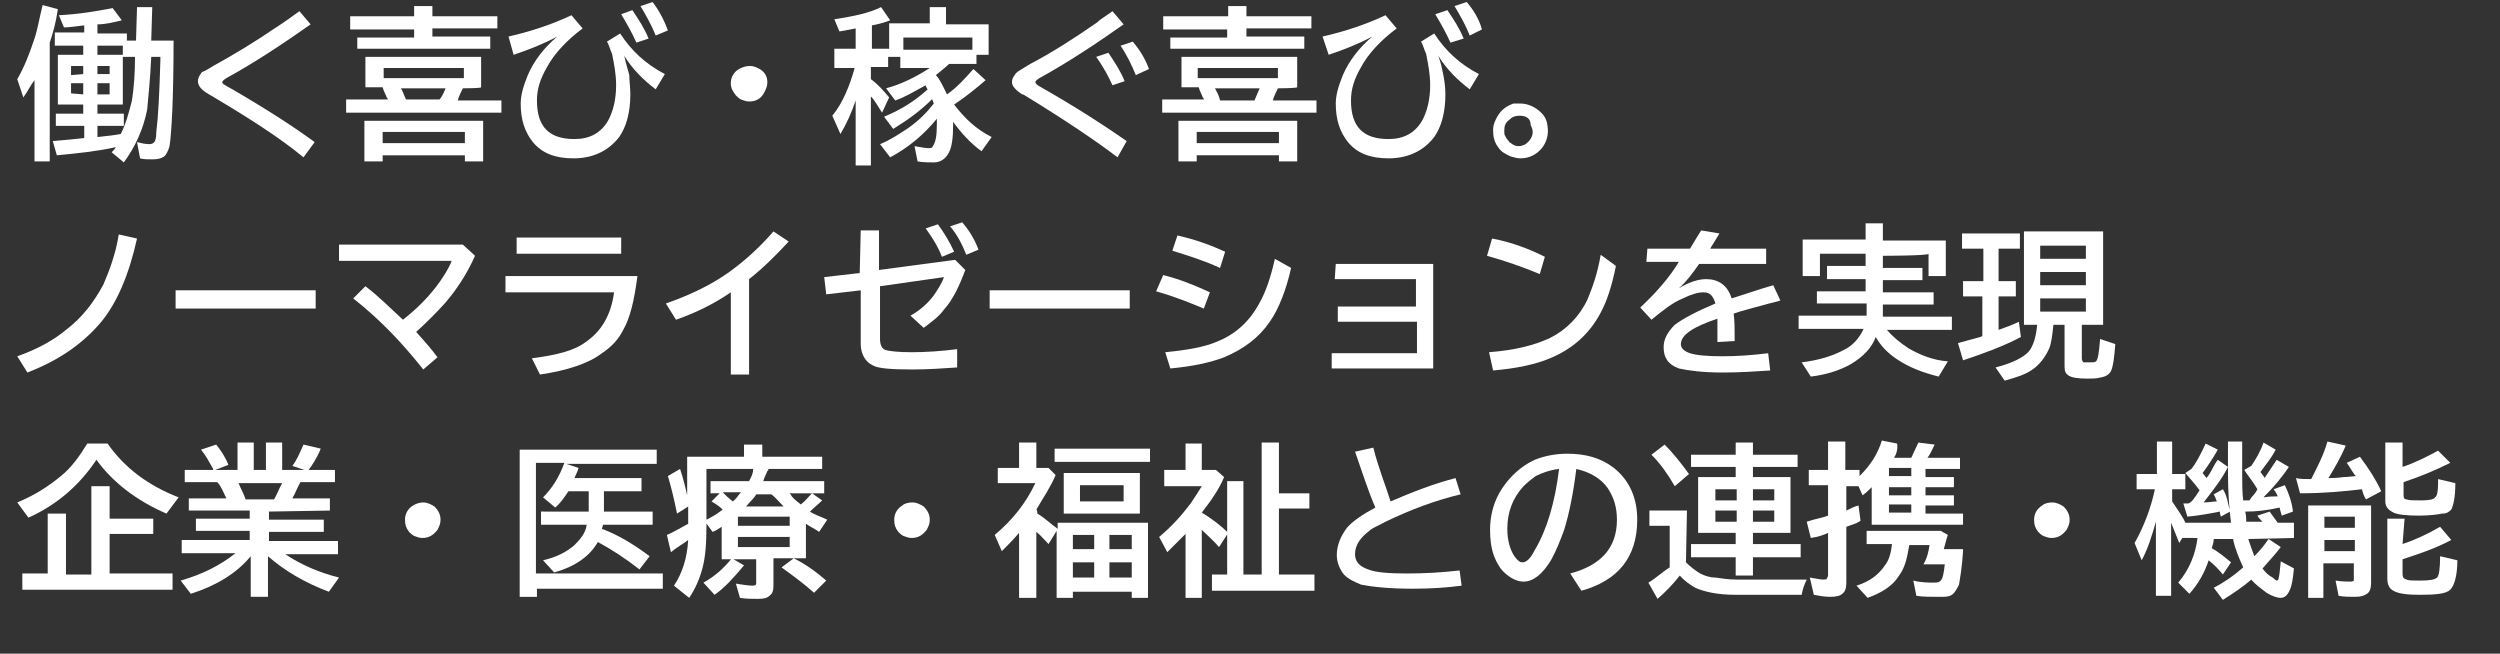 <?xml version="1.0" encoding="utf-8"?>
<!-- Generator: Adobe Illustrator 26.0.3, SVG Export Plug-In . SVG Version: 6.00 Build 0)  -->
<svg version="1.1" id="レイヤー_1" xmlns="http://www.w3.org/2000/svg" xmlns:xlink="http://www.w3.org/1999/xlink" x="0px"
	 y="0px" viewBox="0 0 246.3 64.4" style="enable-background:new 0 0 246.3 64.4;" xml:space="preserve">
<rect x="0" y="0" width="246.3" height="64.4" fill="#333333" stroke="none"/>
<style type="text/css">
	.st0{fill:#FFFFFF;}
</style>
<g>
	<path class="st0" d="M4.9,4.2v11.7H3.4v-8C3,8.4,2.8,8.9,2.3,9.6L1.7,7.8c0.7-1.2,1.2-2.5,1.7-4c0.3-0.9,0.5-2.1,0.8-3.3l1.5,0.4
		C5.5,2.3,5.2,3.3,4.9,4.2z M13.4,4l0.1-3.3H15L14.9,4h2.2c0,5.7-0.2,9.2-0.4,10.4c-0.1,0.4-0.3,0.8-0.5,1c-0.3,0.2-0.6,0.3-1.2,0.3
		c-0.4,0-0.9,0-1.2-0.1L13.5,14c0.4,0.1,0.8,0.2,1.2,0.2c0.3,0,0.4-0.1,0.5-0.2c0.1-0.1,0.2-0.4,0.2-1c0.2-1.6,0.3-3.8,0.4-7V5.6
		h-0.9c-0.1,2.3-0.3,4-0.4,5.2c-0.4,2-1.2,3.7-2.3,5.2L11,15c0.2-0.2,0.4-0.4,0.4-0.5c-1.8,0.4-3.7,0.6-5.8,0.8l-0.4-1.4
		c1.2-0.1,2.2-0.2,3.1-0.3v-1.2H5.5v-1.2h2.7v-0.9H5.7V5.4h2.5V4.5H5.4V3.2h2.9V2.5c-0.9,0.1-1.5,0.2-2,0.2L5.8,1.5
		c2-0.1,3.7-0.4,5.3-0.7L12,2c-0.8,0.2-1.6,0.4-2.4,0.4v0.9h2.9V4H13.4z M8.2,7.3V6.5H7v0.9L8.2,7.3L8.2,7.3z M8.2,9.3V8.2H7v1
		L8.2,9.3L8.2,9.3z M9.6,7.3h1.2V6.5H9.6V7.3z M9.6,9.3h1.2V8.2H9.6V9.3z M12.1,4.5H9.6v0.9h2.5V4.5z M13.3,5.6h-1.2v4.7H9.6v0.9
		h2.6v1.2H9.6v1.1c1-0.1,1.8-0.2,2.3-0.3c0.5-1,0.8-2.1,1.1-3.3C13.2,8.6,13.3,7.2,13.3,5.6z"/>
	<path class="st0" d="M29.9,15.5c-2.3-1.9-5.4-3.9-9.3-6.2c-0.7-0.4-1.1-0.8-1.1-1.3c0-0.4,0.2-0.6,0.4-0.9C20.2,7,20.5,6.8,21,6.5
		c2-1.1,4-2.3,6.2-3.8c0.8-0.5,1.6-1.1,2.3-1.6l1.1,1.3c-2.7,1.9-5.4,3.7-8.3,5.3C22,7.9,21.9,8,21.9,8.1s0.1,0.2,0.3,0.3
		c0,0,0.3,0.2,0.7,0.4c3.6,2.1,6.2,3.8,8.1,5.2L29.9,15.5z"/>
	<path class="st0" d="M45.6,8.7c-0.2,0.4-0.4,0.8-0.5,1.2h4.3v1.2H34.1V9.8h4.1c0-0.1,0-0.1-0.1-0.2c-0.1-0.3-0.3-0.6-0.4-1H36v-3
		h11.4v3C47.4,8.7,45.6,8.7,45.6,8.7z M40.8,1.6v-1h1.8v1H49v1.2h-6.4v0.8h5.7v1.2H35.2V3.7h5.6V2.9h-6.3V1.6H40.8z M47.6,11.9v4
		h-1.8v-0.6h-8.1v0.6h-1.8v-4C35.9,11.9,47.6,11.9,47.6,11.9z M37.7,13v1.1h8.1V13H37.7z M37.8,6.7v1h7.9v-1H37.8z M43.9,8.7h-4.4
		C39.7,9,39.8,9.4,40,9.8h3.3C43.5,9.6,43.7,9.2,43.9,8.7z"/>
	<path class="st0" d="M50.1,3.6c2.2-0.5,4.3-1.2,6.2-2.1l1.1,1.3c-1.6,1.2-2.8,2.5-3.5,3.8c-0.7,1.2-1,2.2-1,3.3
		c0,2.6,1.2,3.8,3.7,3.8c1.5,0,2.6-0.6,3.3-1.8c0.5-0.9,0.8-2.1,0.8-3.5c0-1.1-0.2-2.1-0.4-3.1c-0.2-0.4-0.3-0.9-0.5-1.2l1.3-0.8
		c1.1,1.7,2.5,3,4.4,4l-0.9,1.5c-1.2-0.9-2.3-2-3.1-3.3C61.7,6.4,61.9,7,62,7.4c0,0.6,0.1,1.2,0.1,1.9c0,1.8-0.4,3.2-1.1,4.2
		c-1,1.3-2.5,2.1-4.5,2.1c-1.8,0-3.1-0.5-4-1.6c-0.8-1-1.2-2.2-1.2-3.8c0-0.9,0.3-1.8,0.7-2.8c0.6-1.4,1.6-2.7,2.9-3.8
		c-1.3,0.7-2.8,1.3-4.3,1.8L50.1,3.6z M62.7,4.2c-0.4-0.9-0.9-1.8-1.5-2.8L62.3,1c0.6,0.9,1.2,1.8,1.6,2.8L62.7,4.2z M64.6,3.5
		c-0.4-1-0.9-1.9-1.5-2.9l1.2-0.4C64.9,1,65.4,1.9,65.8,3L64.6,3.5z"/>
	<path class="st0" d="M73.9,6.5c0.4,0,0.8,0.2,1.1,0.4c0.4,0.3,0.6,0.7,0.6,1.2c0,0.4-0.1,0.6-0.3,1C75,9.7,74.5,10,73.8,10
		c-0.3,0-0.5-0.1-0.8-0.2c-0.2-0.1-0.4-0.3-0.5-0.4C72.2,9,72,8.7,72,8.2c0-0.6,0.3-1.1,0.8-1.4C73.2,6.6,73.5,6.5,73.9,6.5z"/>
	<path class="st0" d="M94,10.3c1,1.3,2.1,2.4,3.7,3.2l-1,1.4c-1.1-0.8-2-1.8-2.8-2.9c0,0.1,0,0.2,0,0.3c0,1.2-0.1,2.1-0.4,2.7
		s-0.8,1-1.5,1c-0.5,0-1.1,0-1.6-0.1l-0.3-1.5c0.6,0.1,1.1,0.2,1.4,0.2s0.4-0.1,0.4-0.2c0.3-0.4,0.4-1.1,0.4-2.2c0-0.1,0-0.3,0-0.5
		c-1.3,1.6-2.9,2.9-4.6,3.8l-1-1.3c1-0.4,1.9-1,2.8-1.6c1-0.7,1.8-1.5,2.5-2.4c-0.1-0.2-0.1-0.4-0.2-0.4c-1.2,1.2-2.5,2.1-3.8,2.9
		l-0.9-1.2c1.7-0.7,3.1-1.6,4.3-2.7c-0.1-0.1-0.2-0.3-0.2-0.4c-1.1,0.6-2.1,1.2-3,1.5l-0.9-1.2c1.5-0.4,2.9-1.1,4.3-2h-2.9V5.6h-1.2
		v1h-1.7v1.2c0.7,0.5,1.3,1.2,1.8,1.8l-0.7,1.5c-0.4-0.6-0.7-1.2-1.1-1.6v6.8h-1.5V9.8v0.1c-0.4,1.2-0.9,2.3-1.5,3.3L82,11.4
		c1-1.2,1.7-2.9,2.2-4.7h-2V4.8h2.1v-2c-0.5,0.1-1.1,0.2-1.6,0.3l-0.5-1.2c1.9-0.3,3.4-0.6,4.6-1.2L87.7,2c-0.5,0.2-1.2,0.4-1.8,0.5
		v2.3h1.7V2.3h4V0.7h1.6v1.7h4.2v3h-1.2v0.9h-2.7c-0.3,0.3-0.7,0.6-1.3,1.1c0.4,0.4,0.7,1.1,1.1,1.9c1-0.7,1.8-1.6,2.6-2.5l1.2,1.1
		C96.3,8.6,95.2,9.5,94,10.3z M89,3.7v1.2h6.8V3.7H89z"/>
	<path class="st0" d="M110.1,15.5c-2.1-1.6-5.2-3.7-9.3-6.2h-0.1c-0.6-0.4-1-0.8-1-1.2c0-0.4,0.2-0.6,0.4-0.9
		c0.2-0.2,0.6-0.4,1.4-0.9c2.1-1.1,4.3-2.5,6.6-4.1c0.4-0.4,1-0.7,1.5-1.1l1.1,1.3c-2.7,1.9-5.4,3.7-8.3,5.3
		C102.1,7.9,102,8,102,8.1s0.2,0.3,0.4,0.4c3.7,2.1,6.6,4,8.6,5.4L110.1,15.5z M109.6,8.4c-0.4-0.9-0.9-1.8-1.6-2.8l1.2-0.4
		c0.6,0.9,1.2,1.8,1.6,2.8L109.6,8.4z M111.9,7.4c-0.4-1-0.9-2-1.5-2.9l1.2-0.4c0.6,0.7,1.2,1.6,1.6,2.7L111.9,7.4z"/>
	<path class="st0" d="M125.9,8.7c-0.2,0.4-0.4,0.8-0.5,1.2h4.3v1.2h-15.2V9.8h4.1c0-0.1,0-0.1-0.1-0.2c-0.1-0.3-0.3-0.6-0.4-1h-1.7
		v-3h11.4v3C127.6,8.7,125.9,8.7,125.9,8.7z M121,1.6v-1h1.8v1h6.4v1.2h-6.4v0.8h5.7v1.2h-13.2V3.7h5.6V2.9h-6.3V1.6H121z
		 M127.8,11.9v4H126v-0.6h-8.1v0.6h-1.8v-4H127.8z M117.9,13v1.1h8.1V13H117.9z M118,6.7v1h7.9v-1H118z M124.1,8.7h-4.4
		c0.2,0.4,0.4,0.7,0.5,1.2h3.4C123.7,9.6,123.9,9.2,124.1,8.7z"/>
	<path class="st0" d="M130.3,3.6c2.2-0.5,4.3-1.2,6.2-2.1l1.1,1.3c-1.6,1.2-2.8,2.5-3.5,3.8c-0.7,1.2-1,2.2-1,3.3
		c0,2.6,1.2,3.8,3.7,3.8c1.5,0,2.6-0.6,3.3-1.8c0.5-0.9,0.8-2.1,0.8-3.5c0-1.1-0.2-2.1-0.4-3.1c-0.2-0.4-0.3-0.9-0.5-1.2l1.3-0.8
		c1.1,1.7,2.5,3,4.4,4l-0.9,1.5c-1.2-0.9-2.3-2-3.1-3.3c0.3,0.8,0.4,1.4,0.5,1.9s0.2,1.2,0.2,1.9c0,1.8-0.4,3.2-1.1,4.2
		c-1,1.3-2.5,2.1-4.5,2.1c-1.8,0-3.1-0.5-4-1.6c-0.8-1-1.2-2.2-1.2-3.8c0-0.9,0.3-1.8,0.7-2.8c0.6-1.4,1.6-2.7,2.9-3.8
		c-1.3,0.7-2.8,1.3-4.3,1.8L130.3,3.6z M142.9,4.2c-0.4-0.9-0.9-1.8-1.5-2.8l1.2-0.4c0.6,0.9,1.2,1.8,1.6,2.8L142.9,4.2z M144.8,3.5
		c-0.4-1-0.9-1.9-1.5-2.9l1.2-0.4c0.6,0.7,1.2,1.6,1.5,2.7L144.8,3.5z"/>
	<path class="st0" d="M149.8,10.2c0.4,0,0.8,0.1,1.2,0.3s0.8,0.5,1.1,0.9s0.4,1,0.4,1.5c0,0.6-0.2,1.2-0.6,1.7c-0.5,0.6-1.2,1-2.1,1
		c-0.4,0-0.6-0.1-1-0.2c-0.4-0.2-0.9-0.4-1.2-0.9c-0.4-0.5-0.5-1.1-0.5-1.7c0-0.4,0.1-0.7,0.3-1.1c0.4-0.8,0.9-1.2,1.7-1.5
		C149.3,10.2,149.6,10.2,149.8,10.2z M149.7,11.4c-0.4,0-0.7,0.1-1,0.4c-0.4,0.3-0.5,0.6-0.5,1.1c0,0.2,0,0.4,0.1,0.5
		c0.1,0.3,0.3,0.4,0.4,0.6c0.3,0.2,0.5,0.4,0.9,0.4c0.3,0,0.5-0.1,0.7-0.2c0.4-0.3,0.7-0.7,0.7-1.2c0-0.3-0.1-0.4-0.2-0.7
		C150.8,11.7,150.4,11.4,149.7,11.4z"/>
</g>
<g>
	<path class="st0" d="M1.7,35.1c2-0.7,3.6-1.6,4.8-2.6c1.6-1.2,2.8-2.8,3.7-4.5c0.6-1.4,1.2-3,1.5-4.9l1.8,0.4
		c-0.8,3.6-2,6.4-3.6,8.3c-1.8,2.1-4.1,3.7-7.2,4.9L1.7,35.1z"/>
	<path class="st0" d="M17.3,28.6h13.8v1.8H17.3V28.6z"/>
	<path class="st0" d="M33.4,24.1h12.2l1.2,1.1C46,27,45,28.5,43.9,29.8c-0.9,1-1.9,2-2.9,2.9c0.9,1,1.6,1.8,2.1,2.5l-1.4,1.2
		c-1.9-2.4-4.1-4.8-6.9-7l1.2-1.2c1.2,0.9,2.4,2.1,3.7,3.3c1.4-1.1,2.6-2.3,3.6-3.7c0.4-0.6,0.9-1.3,1.2-2.1H33.4V24.1L33.4,24.1z"
		/>
	<path class="st0" d="M49.8,27.2h13c-0.3,2.3-0.7,4.1-1.4,5.3c-0.5,1-1.2,1.7-2.1,2.3c-1.3,1-3.4,1.7-6.1,2.1l-0.8-1.6
		c2.3-0.3,4.1-0.7,5.3-1.6c1.6-1.1,2.5-2.7,2.8-4.9H49.8V27.2z M50.9,23.4h10.3V25H50.9V23.4z"/>
	<path class="st0" d="M72,36.8v-8c-1.6,1.1-3.4,2-5.4,2.7l-1-1.6c2.3-0.8,4.4-1.8,6.1-3s3.2-2.6,4.5-4.1l1.5,1
		c-1.2,1.3-2.5,2.6-3.9,3.7v9.4H72V36.8z"/>
	<path class="st0" d="M84.8,22.7h1.8v3.9l7.5-1l1,1c-0.6,1.6-1.2,2.9-2.1,3.9c-0.5,0.7-1.2,1.2-2,1.8l-1.3-1.2
		c0.9-0.5,1.7-1.2,2.3-2c0.4-0.6,0.8-1.2,1-1.8l-6.3,0.9v5.2c0,0.6,0.2,1,0.6,1.1s1.2,0.2,2.5,0.2c1.4,0,2.9-0.1,4.5-0.3v1.8
		c-1.4,0.1-2.9,0.2-4.4,0.2c-2.1,0-3.4-0.1-3.9-0.4c-0.7-0.3-1.2-1.1-1.2-2.1v-5.3L81.4,29l-0.2-1.7l3.5-0.4L84.8,22.7
		C84.7,22.7,84.8,22.7,84.8,22.7z M92.8,25.3c-0.3-0.8-0.8-1.7-1.6-2.8l1.2-0.4c0.6,0.8,1.2,1.8,1.6,2.7L92.8,25.3z M95.2,25.1
		c-0.4-1-0.9-2-1.6-2.8l1.2-0.4c0.6,0.7,1.2,1.6,1.6,2.7L95.2,25.1z"/>
	<path class="st0" d="M97.5,28.6h13.8v1.8H97.5V28.6z"/>
	<path class="st0" d="M118.6,30.4c-1.2-0.5-2.9-1.2-4.7-1.7l0.7-1.6c1.6,0.4,3.1,1,4.6,1.7L118.6,30.4z M114.8,34.7
		c2.1-0.2,3.8-0.5,5-1c1.8-0.7,3.2-1.9,4.2-3.7c0.7-1.2,1.2-2.7,1.6-4.5l1.6,0.9c-0.5,2.2-1.2,4-2.1,5.3c-1.1,1.6-2.6,2.7-4.5,3.5
		c-1.3,0.5-3.1,0.9-5.3,1.1L114.8,34.7z M120.2,26.4c-1.5-0.7-3.1-1.2-4.7-1.7l0.5-1.5c1.8,0.4,3.4,1,4.7,1.6L120.2,26.4z"/>
	<path class="st0" d="M131.6,26h9.6v10.3h-10v-1.5h8.4v-3.1h-7.8v-1.5h7.7v-2.7h-8L131.6,26C131.5,26,131.6,26,131.6,26z"/>
	<path class="st0" d="M151.7,27c-1.7-0.7-3.4-1.3-5.2-1.8l0.5-1.7c2.1,0.4,3.8,1.1,5.2,1.8L151.7,27z M146.7,34.7
		c2.6-0.2,4.5-0.7,6-1.4c1.6-0.8,2.9-2.1,3.7-3.8c0.5-1.2,1-2.6,1.3-4.4l1.5,1.1c-0.4,2-0.9,3.5-1.5,4.6c-1.1,2.1-2.8,3.6-5,4.5
		c-1.4,0.6-3.3,1-5.6,1.2L146.7,34.7z"/>
	<path class="st0" d="M162.3,24.5h4.2c0.4-0.7,0.8-1.3,1.1-1.8l1.8,0.3c-0.2,0.3-0.4,0.7-0.8,1.3l-0.1,0.2h5.5V26h-6.6
		c-0.7,1-1.3,1.8-2,2.4c1-0.6,1.9-0.9,2.7-0.9c1.2,0,2.1,0.6,2.5,1.9c1.3-0.4,2.7-0.9,4.1-1.3l0.7,1.5l-0.3,0.1l-0.8,0.2
		c-1.4,0.4-2.7,0.7-3.5,1c0.1,0.7,0.1,1.5,0.1,2.7l-1.7,0.1c0-0.6,0-1.3,0-2.1v-0.2c-2.4,0.8-3.6,1.6-3.6,2.5c0,0.4,0.3,0.7,0.9,0.9
		c0.6,0.2,1.7,0.3,3.2,0.3c1.4,0,2.9-0.1,4.5-0.3l0.2,1.7c-1.5,0.1-3,0.2-4.7,0.2c-2,0-3.4-0.2-4.3-0.4c-1.1-0.4-1.5-1.1-1.5-2.1
		c0-0.8,0.4-1.5,1.1-2.2c0.8-0.6,2.1-1.3,4-2.1c-0.1-0.4-0.3-0.7-0.4-0.8c-0.2-0.2-0.4-0.3-0.8-0.3c-0.5,0-1.2,0.2-2,0.6
		c-1,0.4-2,1.2-3.1,2.1l-1.1-1.2c1.6-1.5,2.9-3,3.8-4.5h-3.2L162.3,24.5L162.3,24.5z"/>
	<path class="st0" d="M185.5,25.2v1.2h3.9v1.2h-3.9v1.2h5V30h-5v1.2h6.8v1.3h-6.4c0.5,0.6,1.2,1.2,2.1,1.8c1.2,0.7,2.5,1.2,3.9,1.3
		l-0.9,1.5c-1.6-0.4-2.9-0.9-4.1-1.7c-0.9-0.6-1.6-1.3-2.1-2.2c-0.4,1.1-1.3,2-2.5,2.7c-0.9,0.5-2.2,1-3.9,1.2l-0.9-1.4
		c1.6-0.2,3-0.6,4.1-1.2c0.9-0.4,1.6-1.2,2-2.1h-6.4v-1.3h6.7v-1.2H179v-1.2h4.8v-1.2H180v-1.3h3.8V25h-4.5v2.2h-1.7v-3.6h6.2V22
		h1.7v1.7h6.2v3.5H190V25C190,25.2,185.5,25.2,185.5,25.2z"/>
	<path class="st0" d="M196.9,24.5v3.2h1.7v1.5h-1.7v3.3c0.8-0.3,1.4-0.5,2-0.8l0.2,1.5c-1.7,0.9-3.6,1.6-5.7,2.3l-0.5-1.7
		c0.7-0.2,1.5-0.4,2.2-0.6l0.2-0.1v-3.9h-1.9v-1.5h2v-3.2h-2.1V23h5.7v1.5C199,24.5,196.9,24.5,196.9,24.5z M205.1,32v3.3
		c0,0.2,0.1,0.4,0.2,0.4c0.1,0,0.3,0,0.5,0c0.4,0,0.6,0,0.7-0.1c0.2-0.2,0.3-0.9,0.4-2.2l1.5,0.5c-0.1,1.3-0.2,2.1-0.4,2.6
		c-0.2,0.4-0.5,0.6-1.1,0.7c-0.4,0.1-0.7,0.1-1.3,0.1c-0.9,0-1.5-0.1-1.8-0.3s-0.4-0.4-0.4-0.9V32h-1.1c-0.1,1-0.2,1.8-0.4,2.3
		c-0.4,0.9-1,1.7-1.8,2.2c-0.6,0.4-1.5,0.7-2.6,1l-0.9-1.3c1.6-0.4,2.8-1,3.3-1.6c0.4-0.5,0.7-1.4,0.8-2.6h-1.3v-9.2h7.8V32H205.1z
		 M201,24.2v1.3h4.5v-1.3H201z M201,26.8v1.3h4.5v-1.3H201z M201,29.4v1.3h4.5v-1.3H201z"/>
</g>
<g>
	<path class="st0" d="M1.7,49.5c1.7-0.7,3.1-1.6,4.3-2.6c1-0.8,1.8-1.9,2.6-3.2h2c1.6,2.3,3.9,4.1,7,5.3l-1.2,1.6
		c-3-1.3-5.3-3.1-6.9-5.3c-1.6,2.4-3.8,4.4-6.7,5.7L1.7,49.5z M10.8,51.1h4.3v1.5h-4.3v3.9H17v1.6H2.2v-1.6h2.5v-5.9h1.8v6H9v-8.7
		h1.8V51.1z"/>
	<path class="st0" d="M26.5,50.4v0.8h5.4v1.2h-5.4v0.9h6.8v1.3h-5.2c1.5,1,3.3,1.8,5.3,2.3l-1,1.4c-2.4-0.9-4.4-2.1-6-3.5v4h-1.7v-4
		c-1.4,1.7-3.4,2.9-5.9,3.7l-1-1.3c2.1-0.6,3.9-1.5,5.4-2.7h-5.3v-1.3h6.7v-0.9h-5.3v-1.2h5.3v-0.8h-6v-1.2h3.7
		c-0.3-0.6-0.5-1.2-0.9-1.6h-3.2v-1.2H21v-0.1c-0.4-0.7-0.7-1.3-1.2-1.9l1.5-0.5c0.4,0.5,0.9,1.2,1.2,2l-1.3,0.5h2.2v-2.7H25v2.7
		h1.2v-2.7h1.6v2.7H30l-1.2-0.4c0.4-0.5,0.7-1.2,1.1-2.1l1.7,0.4c-0.4,1-0.9,1.7-1.2,2.1H33v1.2h-3.4c-0.3,0.5-0.5,1.1-0.8,1.6h3.7
		v1.2L26.5,50.4L26.5,50.4z M24.2,49.2H27c0.3-0.5,0.5-1.1,0.8-1.6h-4.3C23.7,48.1,24,48.6,24.2,49.2z"/>
	<path class="st0" d="M41.7,49.5c0.4,0,0.8,0.2,1.1,0.4c0.4,0.4,0.6,0.8,0.6,1.3c0,0.4-0.1,0.6-0.3,1c-0.4,0.5-0.8,0.8-1.5,0.8
		c-0.3,0-0.5-0.1-0.8-0.2c-0.2-0.1-0.4-0.3-0.5-0.4c-0.3-0.4-0.4-0.7-0.4-1.2c0-0.6,0.3-1.1,0.8-1.4C41,49.6,41.4,49.5,41.7,49.5z"
		/>
	<path class="st0" d="M59.5,48.4v2h4.8v1.3h-4.9c0,0.2-0.1,0.3-0.1,0.4c1.6,0.6,3.1,1.5,4.7,2.7l-1,1.3c-1.4-1.1-2.8-2-4.1-2.7
		c-0.8,1.4-2.2,2.4-4.3,3l-1.1-1.2c1.3-0.3,2.3-0.8,3.1-1.5c0.6-0.6,1.1-1.2,1.2-2h-4.5v-1.3H58v-2h-2c-0.4,0.6-0.8,1.2-1.3,1.6
		l-1.2-1c0.9-0.9,1.6-2,2.1-3.4h-2.8v10.9h12.5V58H52.9v0.8h-1.7V44.3h13.5v1.4h-8.9l1.2,0.4c-0.1,0.4-0.3,0.7-0.4,1h6.6v1.3H59.5
		C59.5,48.5,59.5,48.4,59.5,48.4z"/>
	<path class="st0" d="M75.7,46.2c0,0.1,0,0.2-0.1,0.2c-0.1,0.3-0.3,0.6-0.4,1h6v1.2H80l1,0.7c-0.4,0.4-0.8,0.7-1.2,1.1
		c0.4,0.3,1.1,0.5,1.7,0.8l-0.8,1.2c-0.4-0.3-0.9-0.5-1.3-0.8V55h-3.2v2.7c0,0.5-0.1,0.8-0.4,1c-0.2,0.2-0.5,0.3-1.1,0.3
		c-0.7,0-1.2,0-1.8-0.1l-0.4-1.4c0.7,0.1,1.2,0.2,1.7,0.2c0.2,0,0.3-0.1,0.3-0.2s0-0.1,0-0.2v-2.2h-3.4v-3.2
		c-0.3,0.2-0.6,0.4-0.9,0.5l-0.8-1.1c0.6-0.3,1.2-0.6,1.8-1.1c-0.4-0.4-0.8-0.6-1.1-0.8l0.8-0.8H70v-1.2h3.8
		c0.2-0.4,0.4-0.7,0.4-1.2h-4.6v5.6c0,1.7-0.1,3.1-0.4,4.2c-0.3,1.1-0.7,2-1.3,2.9l-1.5-1.2c0.8-1.2,1.3-2.7,1.4-4.5
		c-0.5,0.4-1.1,0.7-1.7,1.2l-0.4-1.7c0.5-0.2,1.2-0.6,2.1-1.1v-1.7l-1.1,0.7c-0.3-1.5-0.6-2.7-0.9-3.7l1.2-0.7
		c0.3,0.9,0.5,1.7,0.7,2.6V45h5.6v-1.2h1.8V45H81v1.2C81.2,46.2,75.7,46.2,75.7,46.2z M69.3,57.4c1.1-0.6,2-1.4,2.8-2.4l1.2,0.7
		c-1,1.2-1.9,2.2-2.9,2.9L69.3,57.4z M72.2,49.4c0.4-0.3,0.5-0.6,0.8-0.9h-1.8C71.5,48.8,71.8,49.1,72.2,49.4
		C72.1,49.4,72.1,49.4,72.2,49.4z M77.8,50.9h-5.1v0.9h5.1V50.9z M77.8,52.9h-5.1v1h5.1V52.9z M73.5,49.9h3.7
		c-0.4-0.4-0.8-0.9-1.2-1.2h-1.5C74.3,49.1,73.9,49.4,73.5,49.9z M80.2,58.4c-1-0.9-2.1-1.7-3.2-2.5l1.2-0.9
		c1.2,0.6,2.3,1.4,3.2,2.2L80.2,58.4z M78.9,49.7c0.4-0.3,0.6-0.6,1.1-1.1h-2.2c0,0,0,0.1,0.1,0.1C78,49,78.4,49.3,78.9,49.7z"/>
	<path class="st0" d="M89.9,49.5c0.4,0,0.8,0.2,1.1,0.4c0.4,0.4,0.6,0.8,0.6,1.3c0,0.4-0.1,0.6-0.3,1c-0.4,0.5-0.8,0.8-1.5,0.8
		c-0.3,0-0.5-0.1-0.8-0.2c-0.2-0.1-0.4-0.3-0.5-0.4c-0.3-0.4-0.4-0.7-0.4-1.2c0-0.6,0.3-1.1,0.8-1.4C89.1,49.6,89.5,49.5,89.9,49.5z
		"/>
	<path class="st0" d="M102.2,50.6c0.7,0.4,1.3,1,2,1.5v-0.6h8.9v7.4h-1.6v-0.6h-5.8v0.6h-1.6v-6.6l-0.8,1.3
		c-0.4-0.4-0.8-0.9-1.2-1.2v6.5h-1.7v-6.4c-0.6,0.7-1.2,1.3-1.7,1.8L98,52.7c1.8-1.5,3.1-3.2,4-5.1h-3.7v-1.5h2.1v-2.5h1.7v2.5h1.2
		l0.7,0.7c-0.5,1.2-1.2,2.2-1.9,3.4C102.2,50.2,102.2,50.6,102.2,50.6z M103.9,44.2h9.4v1.3h-9.4V44.2z M112.3,46.6v4h-7.5v-4H112.3
		z M105.7,52.7v1.4h2.1v-1.4H105.7z M105.7,55.4v1.5h2.1v-1.5H105.7z M106.4,47.8v1.6h4.3v-1.6H106.4z M111.5,54.1v-1.4h-2.2v1.4
		H111.5z M111.5,56.9v-1.5h-2.2v1.5H111.5z"/>
	<path class="st0" d="M118.4,50.5c1,0.6,1.9,1.3,2.6,2l-0.9,1.4c-0.5-0.6-1.2-1.2-1.7-1.7v6.7h-1.6v-6.3c-0.5,0.5-1.2,1.2-1.8,1.8
		l-0.8-1.5c1.2-1,2.2-2.1,3.1-3.3c0.4-0.6,0.8-1.2,1.1-1.7h-3.7v-1.6h2.1v-2.6h1.6v2.6h1.4l0.8,0.7
		C120.1,48.2,119.4,49.2,118.4,50.5L118.4,50.5z M126,48.6h3v1.5h-3v6.5h3.5v1.6h-10.1v-1.6h1.5v-9.2h1.6v9.2h1.8v-13h1.7V48.6
		L126,48.6z"/>
	<path class="st0" d="M144,57.7c-1.5,0.2-3.1,0.3-4.8,0.3c-2.4,0-4.1-0.2-5.1-0.4c-0.7-0.3-1.2-0.5-1.7-1c-0.4-0.5-0.7-1.2-0.7-1.9
		c0-1,0.4-1.9,1-2.7c0.5-0.6,1.5-1.3,2.8-2c-0.7-1.6-1.3-3.5-2-5.5l1.8-0.4c0.5,2,1.2,3.7,1.7,5.3c2.1-0.9,4.1-1.7,6.4-2.3l0.5,1.6
		c-2.5,0.6-4.9,1.5-7.4,2.7c-0.7,0.4-1.3,0.6-1.6,0.9c-0.9,0.7-1.4,1.4-1.4,2.3c0,0.7,0.4,1.2,1.3,1.5c0.7,0.3,2.1,0.4,3.8,0.4
		s3.5-0.1,5.2-0.3L144,57.7z"/>
	<path class="st0" d="M154.7,56.5c3-0.8,4.6-2.5,4.6-5.3c0-1.2-0.3-2.2-0.9-3.1c-0.7-1-1.8-1.6-3.1-1.9c-0.3,2.4-0.7,4.4-1.2,6
		c-0.4,1.1-0.8,2.1-1.3,3c-0.8,1.3-1.7,2.1-2.7,2.1c-0.7,0-1.4-0.4-2-1c-0.4-0.4-0.7-1-0.9-1.5c-0.3-0.8-0.4-1.7-0.4-2.6
		c0-1.5,0.4-2.9,1.2-4.1c0.8-1.2,1.9-2.2,3.2-2.8c1-0.4,2.1-0.6,3.2-0.6c1.8,0,3.3,0.4,4.6,1.4c1.5,1.2,2.3,2.9,2.3,5.1
		c0,3.7-1.9,6-5.5,7L154.7,56.5z M153.6,46.2c-0.9,0.1-1.7,0.4-2.3,0.7c-0.4,0.3-0.8,0.6-1.2,1c-1.1,1.2-1.6,2.6-1.6,4.2
		c0,1.2,0.3,2.1,0.7,2.7c0.3,0.4,0.5,0.6,0.8,0.6c0.4,0,0.8-0.4,1.2-1.2C152.4,52.2,153.2,49.5,153.6,46.2z"/>
	<path class="st0" d="M166.1,55.4c0.4,0.4,0.9,0.8,1.4,1.1c0.4,0.2,0.9,0.4,1.5,0.4c0.7,0.1,1.3,0.2,2.1,0.2h6.9
		c-0.2,0.4-0.4,0.9-0.5,1.5H171c-1.8,0-3.1-0.3-4-0.7c-0.5-0.3-1.1-0.7-1.5-1.2c-0.7,0.9-1.5,1.7-2.2,2.3l-0.9-1.6
		c0.7-0.4,1.3-1,2.1-1.5v-4.1h-2v-1.5h3.7L166.1,55.4L166.1,55.4z M165,47.9c-0.7-1.2-1.4-2.2-2.3-3.1l1.3-1
		c0.8,0.8,1.6,1.8,2.4,2.9L165,47.9z M171,47v-1h-4.4v-1.2h4.4v-1.2h1.7v1.2h4.4V46h-4.4v1h3.7v5.5h-3.7v1.1h4.7v1.3h-4.7v1.8H171
		v-1.8h-4.4v-1.3h4.4v-1.1h-3.7V47H171z M171.1,48.2H169v1.1h2.1V48.2z M171.1,50.3H169v1.1h2.1V50.3z M172.7,48.2v1.1h2.1v-1.1
		H172.7z M172.7,50.3v1.1h2.1v-1.1H172.7z"/>
	<path class="st0" d="M186.6,45.1h1.7c0.2-0.4,0.4-0.9,0.7-1.5l1.6,0.2c-0.2,0.4-0.4,0.9-0.7,1.3h3.2v1.1h-3.4V47h2.8v1h-2.8v0.8
		h2.8v1h-2.8v0.8h3.7v1.1h-9V48c-0.3,0.3-0.5,0.5-0.9,0.8l-0.4-0.9h-1.2v2.4c0.4-0.2,0.8-0.4,1.2-0.5l0.2,1.5
		c-0.4,0.3-0.9,0.4-1.4,0.6v5.5c0,0.5-0.1,0.9-0.4,1.1c-0.2,0.2-0.6,0.3-1.2,0.3c-0.5,0-1.1-0.1-1.6-0.2l-0.4-1.7
		c0.6,0.1,1.1,0.2,1.3,0.2s0.3,0,0.4-0.1c0-0.1,0.1-0.2,0.1-0.3v-4.2c-0.4,0.2-1,0.4-1.7,0.5l-0.4-1.6c0.9-0.3,1.6-0.4,2.1-0.6v-3
		h-1.9v-1.5h1.9v-2.8h1.7v2.8h1.4v0.6l0.1-0.1c1-1,1.7-2.1,2.1-3.4l1.5,0.3C187,44.3,186.8,44.8,186.6,45.1z M193.4,54.3
		c-0.1,1.6-0.3,2.7-0.4,3.3c-0.2,0.4-0.4,0.8-0.7,1s-0.6,0.2-1.2,0.2c-0.9,0-1.7,0-2.3-0.1l-0.3-1.5c0.8,0.2,1.5,0.2,2.1,0.2
		c0.4,0,0.5-0.1,0.6-0.2c0.2-0.2,0.3-0.7,0.4-1.6h-2.1c0.4-0.7,0.5-1.3,0.6-1.9h-2c-0.2,1.2-0.4,2.2-1,3c-0.6,1-1.7,1.7-3.1,2.2
		l-1.1-1.2c1.3-0.4,2.2-1.1,2.8-2c0.4-0.5,0.6-1.2,0.7-2.1h-2.5v-1.3h7.3l0.7,0.4c-0.2,0.6-0.3,1.1-0.4,1.4h1.9V54.3z M186.1,46.1
		v0.8h2.2v-0.8H186.1z M186.1,48v0.8h2.2V48H186.1z M186.1,49.7v0.8h2.2v-0.8H186.1z"/>
	<path class="st0" d="M202.2,49.5c0.4,0,0.8,0.2,1.1,0.4c0.4,0.4,0.6,0.8,0.6,1.3c0,0.4-0.1,0.6-0.3,1c-0.4,0.5-0.8,0.8-1.5,0.8
		c-0.3,0-0.5-0.1-0.8-0.2c-0.2-0.1-0.4-0.3-0.5-0.4c-0.3-0.4-0.4-0.7-0.4-1.2c0-0.6,0.3-1.1,0.8-1.4
		C201.4,49.6,201.8,49.5,202.2,49.5z"/>
	<path class="st0" d="M221.5,53.1c0.2,0.6,0.4,1.2,0.6,1.7c0.5-0.5,1-1.1,1.4-1.7l1.2,0.8c-0.6,0.8-1.2,1.4-1.7,2l-0.1,0.1
		c0.3,0.4,0.6,0.7,1,0.9c0.2,0.2,0.4,0.3,0.4,0.3c0.1,0,0.2-0.1,0.2-0.3c0.1-0.3,0.1-0.8,0.2-1.6L226,56c-0.1,1-0.2,1.7-0.4,2.1
		c-0.2,0.5-0.5,0.8-0.9,0.8s-0.9-0.2-1.4-0.5c-0.5-0.4-1.1-0.8-1.5-1.3c-0.8,0.7-1.7,1.3-2.8,2l-0.9-1.2c1-0.5,2-1.2,2.9-2
		c-0.4-0.9-0.8-1.8-1-2.8h-1.9c0,0.3-0.1,0.6-0.2,0.9c0.7,0.4,1.3,0.9,1.9,1.4l-0.8,1.2c-0.4-0.5-0.9-1-1.4-1.4
		c-0.4,1.2-1,2.3-1.9,3.3l-1.1-1.1c1.1-1.3,1.7-2.8,1.9-4.4H215l-0.3,0.5c-0.3-0.7-0.5-1.3-0.8-2v7.2h-1.5v-7.3
		c-0.4,1.4-0.8,2.7-1.4,3.8l-0.7-1.7c0.9-1.6,1.6-3.4,2-5.3h-1.8v-1.5h2v-3.2h1.5v3.2h1.3v1.5H214v1.2c0.6,0.9,1.1,1.6,1.3,2.1h4.5
		c-0.2-1.5-0.3-3.2-0.3-5v-3h1.4v3.1c0,1,0,1.9,0.1,2.7c0.1,0,0.1,0,0.2,0h0.2h0.2c0.1-0.1,0.2-0.3,0.3-0.4c0.1-0.1,0.3-0.3,0.5-0.7
		c-0.4-0.7-0.9-1.3-1.3-1.9l0.7-0.4c0.4-0.6,0.9-1.4,1.2-2.3l1.2,0.7c-0.4,0.8-1,1.5-1.5,2.2c0.2,0.3,0.4,0.5,0.4,0.6
		c0.4-0.6,0.8-1.2,1.2-1.8l1.2,0.7c-0.6,0.9-1.4,1.9-2.5,3c0.6-0.1,1.1-0.1,1.4-0.1c-0.1-0.3-0.2-0.4-0.4-0.7l1.1-0.4
		c0.4,0.8,0.7,1.7,0.8,2.6l-1.1,0.4c-0.1-0.4-0.2-0.6-0.2-0.8c-1.3,0.3-2.4,0.4-3.3,0.4h-0.1c0.1,0.4,0.1,0.8,0.1,1h1.6
		c-0.2-0.2-0.4-0.4-0.5-0.6l1.2-0.4c0.3,0.4,0.5,0.7,0.8,1.1h1.6V53L221.5,53.1L221.5,53.1L221.5,53.1z M216.7,48.3
		c-0.5-0.7-1-1.2-1.4-1.7l0.6-0.4c0.4-0.5,0.9-1.4,1.4-2.5l1.2,0.6c-0.4,0.7-0.9,1.5-1.5,2.3c0.3,0.4,0.4,0.5,0.4,0.5
		c0-0.1,0.1-0.1,0.2-0.3c0.3-0.4,0.5-1,0.9-1.5l1,0.7c-0.6,1.2-1.4,2.2-2.4,3.5c0.5,0,1-0.1,1.3-0.1c-0.1-0.3-0.2-0.5-0.3-0.7
		l0.9-0.5c0.4,0.6,0.5,1.4,0.7,2.2l-0.9,0.5c-0.1-0.3-0.1-0.4-0.1-0.5c-1,0.2-2.1,0.4-3.2,0.5l-0.4-1.3c0.2,0,0.4,0,0.4,0h0.1
		C215.9,49.5,216.2,49.1,216.7,48.3z"/>
	<path class="st0" d="M227.7,47.2c0.6-1.2,1.2-2.3,1.6-3.7l1.8,0.4c-0.5,1.2-1.1,2.2-1.7,3.2c0.4,0,0.8,0,1.5-0.1
		c0.1,0,0.4,0,1.2-0.1l-0.1-0.1c-0.3-0.4-0.5-0.8-0.8-1.2l1.3-0.6c0.9,1.2,1.6,2.3,2.1,3.4l-1.5,0.8c-0.2-0.3-0.3-0.6-0.4-1
		c-1.7,0.2-3.7,0.4-6.1,0.4l-0.4-1.5C226.6,47.2,227,47.2,227.7,47.2z M233.6,49.7v7.7c0,0.5-0.1,0.9-0.4,1.1
		c-0.3,0.2-0.6,0.3-1.2,0.3c-0.5,0-1.1,0-1.6-0.1l-0.3-1.5c0.6,0.1,1.2,0.1,1.4,0.1s0.3,0,0.4-0.1c0-0.1,0-0.2,0-0.3v-1.4h-3v3.4
		h-1.5v-9.1h6.2V49.7z M229,50.9V52h3v-1.1H229z M229,53.2v1.1h3v-1.1H229z M236.7,46c1.2-0.4,2.4-1,3.5-1.6l1.2,1.2
		c-1.6,0.8-3.1,1.4-4.6,1.9v1.3c0,0.3,0.1,0.4,0.3,0.4c0.2,0.1,0.7,0.1,1.5,0.1c0.7,0,1.2-0.1,1.3-0.3c0.2-0.1,0.3-0.6,0.3-1.4
		c0-0.2,0-0.3,0-0.4l1.7,0.4c0,1.4-0.2,2.2-0.4,2.6c-0.2,0.2-0.4,0.4-0.9,0.4c-0.5,0.1-1.3,0.2-2.3,0.2c-1.2,0-2.1-0.1-2.5-0.3
		S235,50,235,49.4v-5.8h1.7V46L236.7,46z M236.7,53.6c1.2-0.4,2.5-1,3.7-1.7l1.1,1.3c-1.7,0.9-3.3,1.4-4.8,1.9v1.4
		c0,0.4,0.1,0.5,0.4,0.6c0.2,0.1,0.6,0.1,1.3,0.1c1,0,1.5-0.1,1.7-0.3s0.3-0.9,0.3-2.1l1.7,0.4c0,1.5-0.3,2.5-0.7,2.9
		s-1.4,0.5-3,0.5c-1.2,0-2.1-0.1-2.6-0.4c-0.4-0.2-0.6-0.6-0.6-1.2v-5.9h1.7L236.7,53.6L236.7,53.6z"/>
</g>
</svg>
